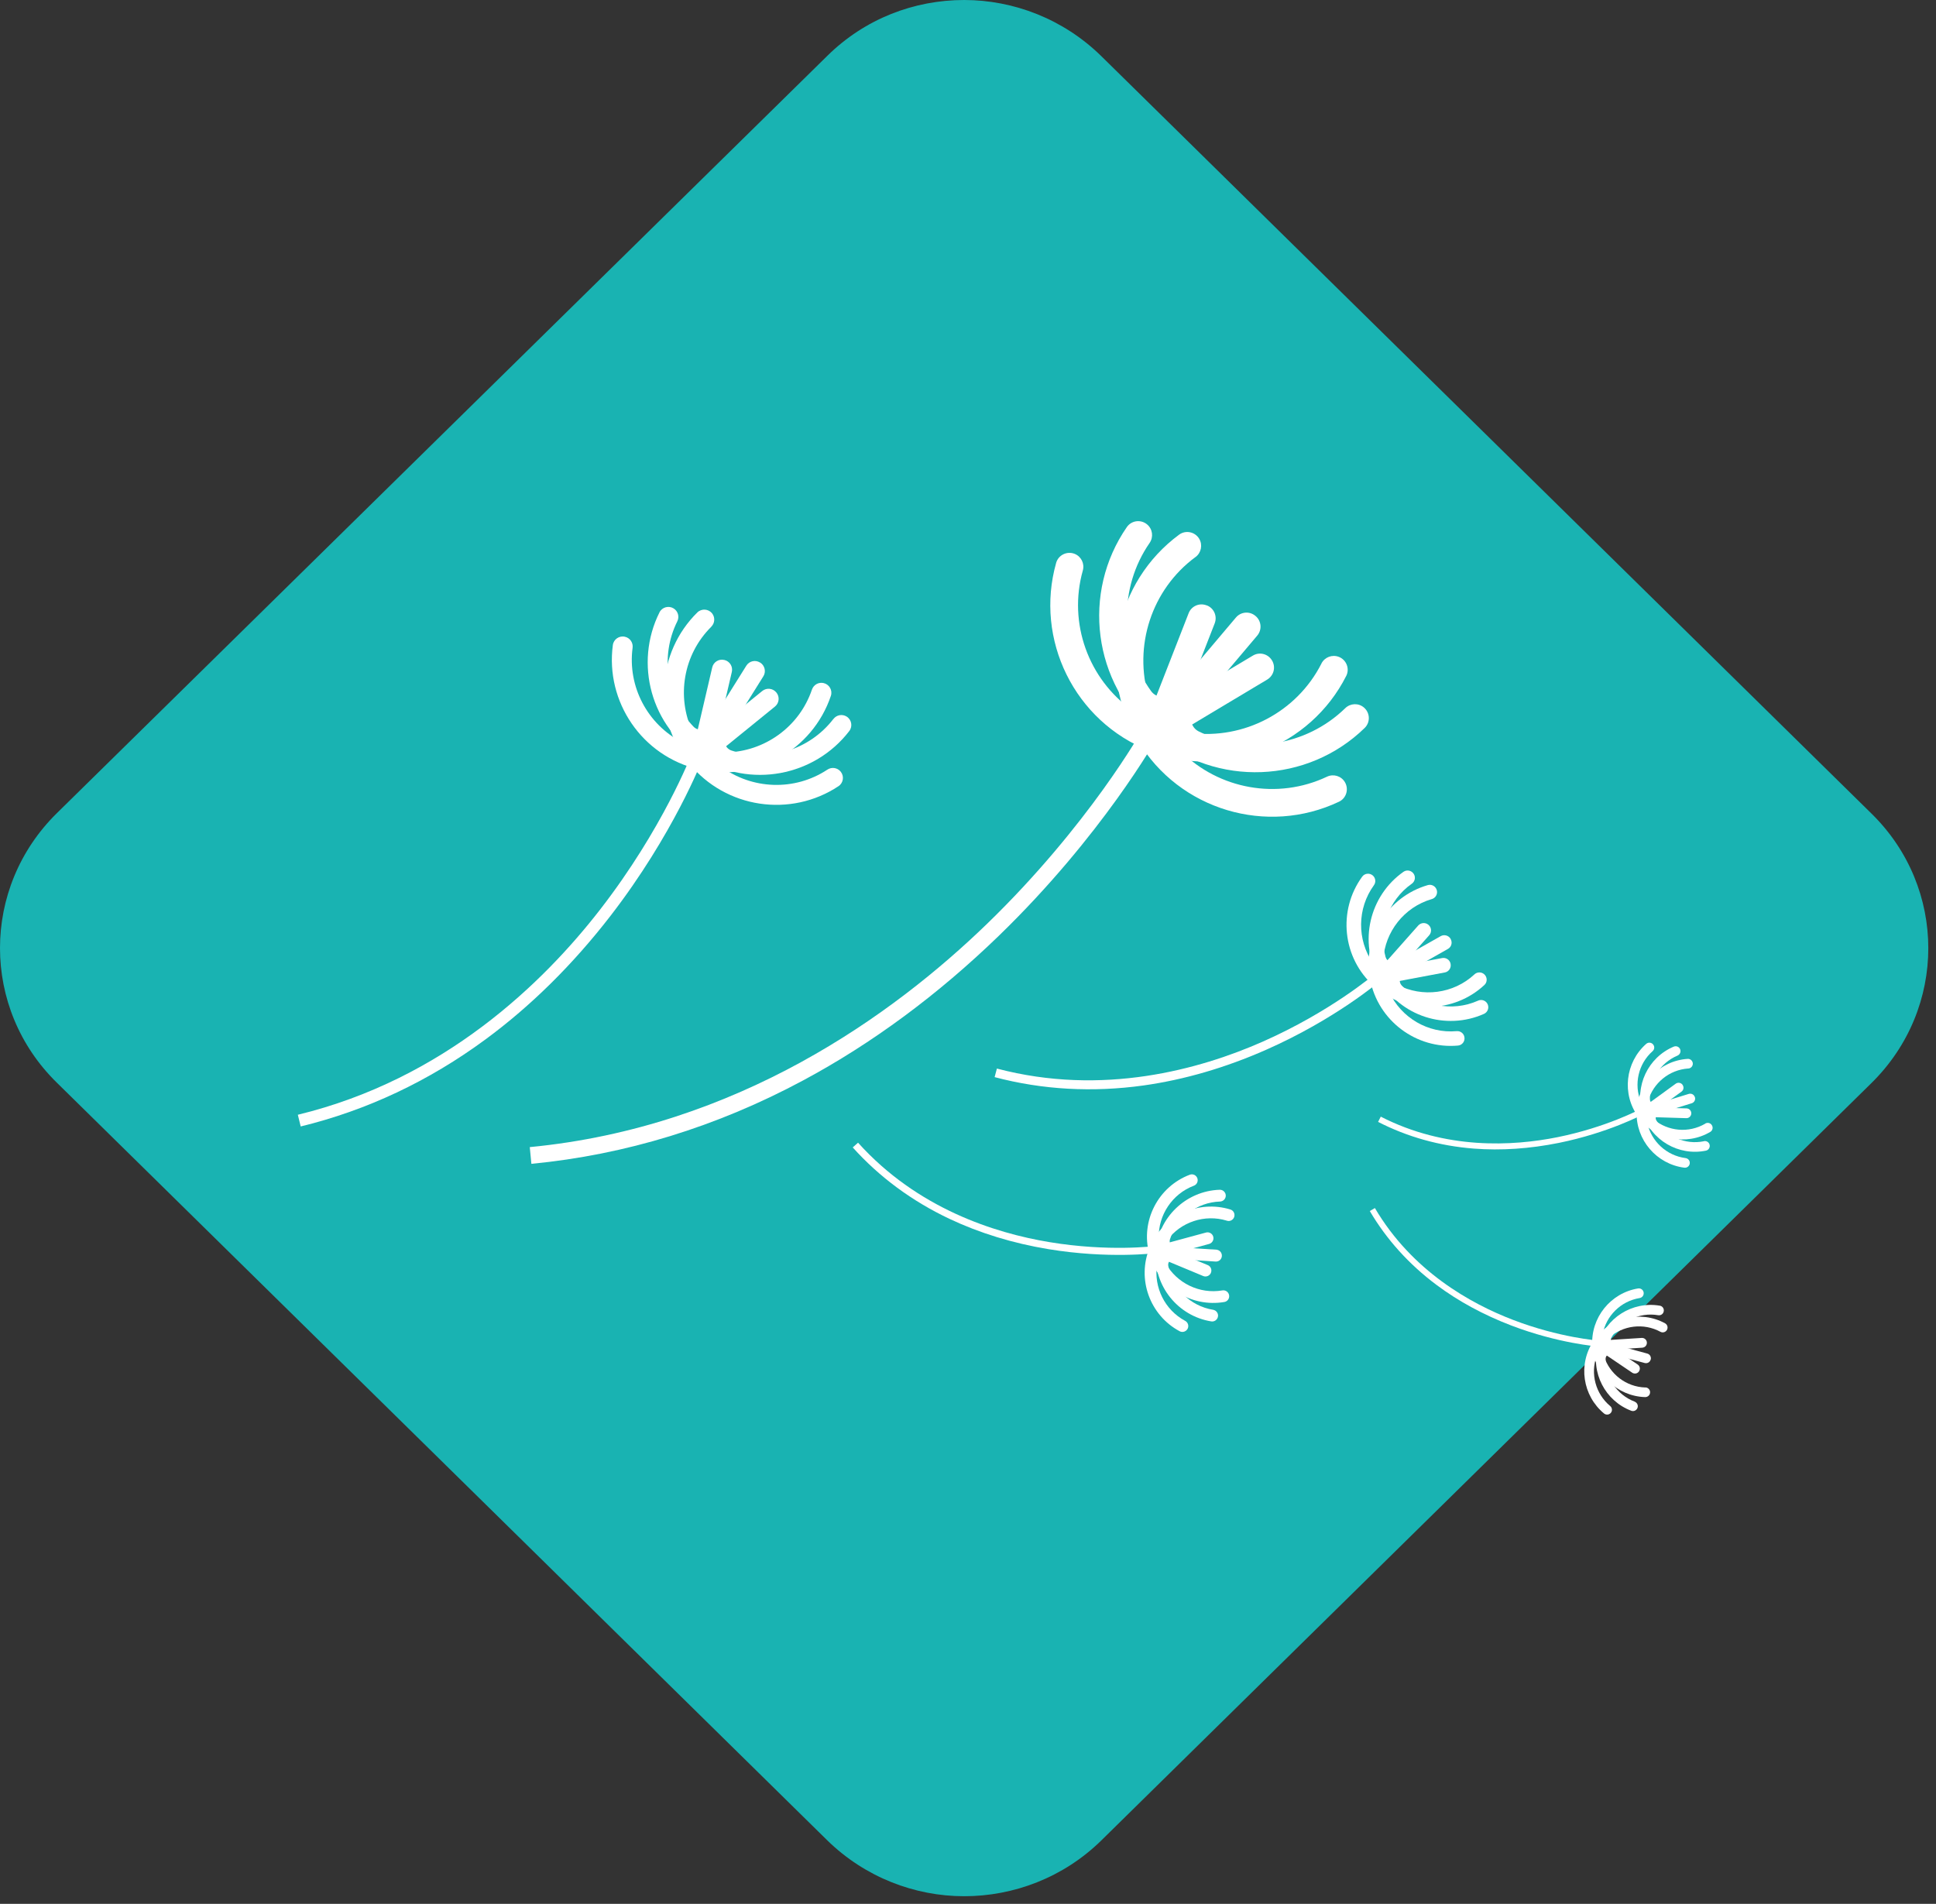 <?xml version="1.0" encoding="UTF-8"?> <svg xmlns="http://www.w3.org/2000/svg" width="182" height="179" viewBox="0 0 182 179" fill="none"><rect x="0" y="0" width="182" height="179" fill="#333333" stroke="none"/><path d="M90.638 0C85.96 0 81.316 1.745 77.755 5.269L5.342 76.457C-1.781 83.472 -1.781 94.813 5.342 101.792L77.755 173.015C81.316 176.505 85.995 178.284 90.638 178.284C95.282 178.284 99.96 176.539 103.522 173.05L175.934 101.827C183.057 94.813 183.057 83.472 175.934 76.492L103.522 5.269C99.96 1.78 95.282 0 90.638 0Z" fill="#19B3B2"></path><g clip-path="url(#clip0_273_1020)"><path d="M78.342 67.602C76.085 70.535 72.219 71.68 68.779 70.569C68.193 70.38 67.936 69.7 68.265 69.178L71.761 63.588C72.033 63.154 71.901 62.575 71.466 62.296H71.455C71.016 62.016 70.438 62.145 70.162 62.587L66.669 68.173C66.344 68.691 65.619 68.762 65.192 68.316C62.685 65.709 62.02 61.733 63.672 58.418C63.887 57.987 63.74 57.462 63.328 57.205C62.863 56.914 62.239 57.084 61.997 57.575C59.593 62.383 61.203 68.339 65.853 71.249C70.502 74.155 76.566 72.999 79.839 68.732C80.175 68.294 80.058 67.662 79.59 67.371C79.181 67.115 78.645 67.213 78.35 67.598" fill="white"></path><path d="M76.328 64.839C75.141 68.347 71.856 70.682 68.238 70.743C67.626 70.754 67.161 70.191 67.301 69.594L68.798 63.176C68.915 62.67 68.601 62.167 68.095 62.05H68.083C67.581 61.929 67.074 62.243 66.957 62.745L65.46 69.163C65.32 69.76 64.655 70.062 64.111 69.779C60.894 68.124 58.981 64.575 59.469 60.905C59.533 60.429 59.223 59.975 58.754 59.87C58.218 59.741 57.685 60.104 57.613 60.648C56.898 65.977 60.349 71.09 65.691 72.338C71.036 73.585 76.392 70.523 78.108 65.429C78.286 64.907 77.964 64.348 77.431 64.223C76.959 64.114 76.486 64.378 76.331 64.835" fill="white"></path><path d="M66.87 58.925C64.235 61.529 63.574 65.504 65.101 68.781C65.358 69.337 66.069 69.507 66.545 69.121L71.659 64.968C72.064 64.643 72.653 64.703 72.979 65.104L72.99 65.115C73.315 65.516 73.254 66.105 72.854 66.43L67.74 70.584C67.263 70.969 67.282 71.699 67.773 72.065C70.669 74.235 74.698 74.405 77.783 72.36C78.187 72.092 78.724 72.175 79.03 72.549C79.378 72.976 79.287 73.611 78.826 73.917C74.347 76.892 68.235 76.026 64.776 71.771C61.317 67.515 61.725 61.355 65.555 57.583C65.948 57.197 66.59 57.239 66.938 57.662C67.24 58.04 67.207 58.588 66.866 58.921" fill="white"></path><path d="M28.268 105.91L28 104.81C41.714 101.48 51.036 92.466 56.437 85.49C62.311 77.905 64.965 71.019 64.991 70.947L66.05 71.351C66.023 71.419 63.324 78.441 57.356 86.155C53.848 90.686 49.913 94.579 45.653 97.716C40.323 101.646 34.471 104.402 28.268 105.91Z" fill="white"></path><path d="M138.947 94.084C136.479 95.184 133.602 94.572 131.777 92.663C131.471 92.338 131.542 91.813 131.932 91.59L136.116 89.22C136.445 89.035 136.562 88.619 136.373 88.286V88.275C136.18 87.946 135.765 87.833 135.436 88.018L131.251 90.388C130.862 90.607 130.371 90.399 130.253 89.968C129.55 87.425 130.507 84.643 132.718 83.09C133.009 82.886 133.096 82.5 132.922 82.194C132.722 81.846 132.268 81.737 131.939 81.967C128.73 84.22 127.69 88.6 129.664 92.081C131.637 95.562 135.927 96.922 139.511 95.324C139.877 95.157 140.021 94.711 139.824 94.364C139.65 94.058 139.272 93.937 138.951 94.08" fill="white"></path><path d="M138.611 91.612C136.63 93.449 133.712 93.808 131.368 92.591C130.972 92.383 130.87 91.862 131.168 91.529L134.358 87.931C134.608 87.651 134.582 87.217 134.302 86.967L134.294 86.96C134.011 86.707 133.58 86.737 133.327 87.016L130.136 90.615C129.841 90.947 129.308 90.913 129.055 90.539C127.566 88.358 127.573 85.422 129.157 83.233C129.365 82.95 129.323 82.553 129.059 82.319C128.76 82.054 128.292 82.1 128.057 82.425C125.744 85.596 126.182 90.074 129.176 92.731C132.174 95.388 136.672 95.282 139.545 92.61C139.84 92.338 139.828 91.869 139.53 91.601C139.265 91.367 138.868 91.37 138.607 91.612" fill="white"></path><path d="M134.596 84.534C132 85.289 130.197 87.606 130.034 90.244C130.008 90.69 130.404 91.049 130.843 90.966L135.572 90.078C135.942 90.006 136.301 90.252 136.369 90.622V90.633C136.441 91.004 136.195 91.363 135.825 91.431L131.1 92.319C130.658 92.402 130.42 92.878 130.609 93.283C131.712 95.679 134.241 97.187 136.933 96.949C137.284 96.915 137.602 97.153 137.666 97.5C137.741 97.897 137.462 98.271 137.061 98.305C133.153 98.657 129.535 95.981 128.794 92.051C128.053 88.116 130.457 84.307 134.226 83.218C134.612 83.105 135.009 83.354 135.084 83.751C135.148 84.095 134.94 84.435 134.6 84.534" fill="white"></path><path d="M93.504 101.269L93.716 100.467C103.672 103.094 112.782 100.547 118.675 97.95C125.082 95.123 129.176 91.627 129.218 91.593L129.754 92.221C129.713 92.255 125.543 95.823 119.03 98.699C115.205 100.388 111.327 101.518 107.505 102.055C102.72 102.724 98.006 102.463 93.504 101.272" fill="white"></path><path d="M114.041 123.147C111.886 122.796 110.212 121.114 109.826 119.016C109.762 118.661 110.045 118.336 110.404 118.359L114.279 118.612C114.585 118.631 114.846 118.4 114.865 118.094V118.087C114.884 117.781 114.653 117.52 114.351 117.497L110.473 117.248C110.113 117.225 109.875 116.866 109.985 116.522C110.639 114.493 112.514 113.037 114.695 112.969C114.978 112.958 115.209 112.739 115.232 112.452C115.254 112.13 114.99 111.855 114.668 111.862C111.501 111.964 108.858 114.462 108.651 117.686C108.443 120.914 110.737 123.733 113.867 124.239C114.188 124.292 114.483 124.051 114.506 123.729C114.525 123.446 114.324 123.196 114.041 123.147Z" fill="white"></path><path d="M114.91 121.326C112.759 121.692 110.627 120.638 109.584 118.782C109.406 118.465 109.573 118.068 109.921 117.973L113.667 116.957C113.961 116.873 114.135 116.571 114.056 116.28V116.273C113.973 115.978 113.67 115.804 113.375 115.883L109.629 116.9C109.278 116.994 108.938 116.734 108.93 116.371C108.889 114.239 110.193 112.255 112.234 111.48C112.502 111.382 112.646 111.095 112.574 110.819C112.487 110.505 112.155 110.331 111.848 110.449C108.885 111.567 107.195 114.787 108.042 117.905C108.889 121.023 111.977 122.947 115.099 122.414C115.42 122.361 115.621 122.04 115.534 121.722C115.458 121.45 115.19 121.276 114.906 121.326" fill="white"></path><path d="M115.333 114.768C113.247 114.13 110.998 114.897 109.724 116.609C109.508 116.896 109.618 117.312 109.951 117.452L113.538 118.945C113.821 119.062 113.954 119.383 113.837 119.666V119.674C113.716 119.957 113.39 120.09 113.111 119.973L109.527 118.48C109.195 118.34 108.82 118.555 108.768 118.914C108.454 121.023 109.493 123.159 111.414 124.187C111.667 124.323 111.773 124.621 111.667 124.886C111.542 125.184 111.183 125.317 110.899 125.165C108.102 123.673 106.843 120.26 108.087 117.278C109.327 114.296 112.638 112.784 115.666 113.718C115.976 113.812 116.135 114.156 116.01 114.458C115.9 114.723 115.609 114.855 115.337 114.772" fill="white"></path><path d="M80.164 107.882L80.663 107.436C86.223 113.619 93.507 115.932 98.641 116.783C104.216 117.712 108.533 117.161 108.575 117.153L108.662 117.815C108.62 117.822 104.224 118.381 98.55 117.444C95.216 116.892 92.098 115.936 89.278 114.606C85.747 112.939 82.681 110.679 80.164 107.882Z" fill="white"></path><path d="M153.674 131.783C151.989 131.144 150.911 129.508 150.941 127.747C150.945 127.448 151.229 127.233 151.52 127.312L154.616 128.151C154.861 128.215 155.111 128.076 155.175 127.83H155.183C155.247 127.58 155.103 127.331 154.858 127.263L151.762 126.424C151.474 126.348 151.338 126.016 151.486 125.759C152.348 124.224 154.105 123.355 155.882 123.657C156.116 123.695 156.339 123.555 156.396 123.329C156.472 123.072 156.302 122.803 156.041 122.762C153.463 122.32 150.911 123.911 150.212 126.481C149.509 129.058 150.904 131.715 153.353 132.641C153.603 132.735 153.879 132.592 153.95 132.335C154.015 132.108 153.89 131.874 153.674 131.787" fill="white"></path><path d="M154.672 130.453C152.869 130.396 151.323 129.194 150.787 127.516C150.692 127.233 150.892 126.938 151.191 126.919L154.389 126.711C154.646 126.692 154.835 126.477 154.82 126.224C154.805 125.967 154.586 125.778 154.332 125.793L151.134 125.997C150.836 126.016 150.601 125.747 150.662 125.456C150.976 123.725 152.359 122.335 154.139 122.044C154.37 122.006 154.536 121.802 154.521 121.564C154.506 121.295 154.26 121.099 153.996 121.14C151.414 121.56 149.52 123.888 149.687 126.549C149.857 129.213 152.042 131.277 154.654 131.356C154.926 131.363 155.137 131.137 155.122 130.872C155.107 130.638 154.914 130.453 154.68 130.445" fill="white"></path><path d="M156.097 125.218C154.514 124.357 152.567 124.61 151.255 125.781C151.036 125.982 151.051 126.333 151.304 126.499L153.962 128.298C154.17 128.442 154.223 128.725 154.079 128.933V128.941C153.935 129.149 153.656 129.205 153.44 129.062L150.786 127.267C150.537 127.097 150.201 127.21 150.099 127.49C149.497 129.145 149.985 131.042 151.369 132.195C151.55 132.346 151.592 132.607 151.459 132.8C151.308 133.023 151.002 133.068 150.794 132.898C148.779 131.231 148.318 128.264 149.815 126.053C151.308 123.843 154.234 123.166 156.528 124.417C156.766 124.546 156.834 124.852 156.687 125.071C156.555 125.264 156.298 125.328 156.09 125.214" fill="white"></path><path d="M128.775 113.861L129.251 113.582C132.733 119.5 138.244 122.569 142.255 124.103C146.613 125.77 150.197 126.035 150.234 126.038L150.197 126.59C150.159 126.59 146.507 126.318 142.073 124.625C139.469 123.627 137.099 122.346 135.039 120.804C132.457 118.877 130.348 116.541 128.775 113.865" fill="white"></path><path d="M160.18 107.3C158.415 107.663 156.627 106.854 155.716 105.35C155.561 105.093 155.686 104.761 155.973 104.674L159.035 103.729C159.273 103.653 159.413 103.4 159.337 103.158L159.329 103.151C159.254 102.909 159.001 102.777 158.762 102.848L155.701 103.793C155.413 103.884 155.126 103.676 155.107 103.377C155.016 101.62 156.037 99.946 157.7 99.247C157.912 99.156 158.029 98.918 157.961 98.691C157.882 98.434 157.602 98.302 157.349 98.404C154.937 99.413 153.633 102.115 154.419 104.666C155.205 107.213 157.806 108.714 160.369 108.185C160.634 108.132 160.789 107.86 160.709 107.603C160.641 107.38 160.411 107.244 160.184 107.293" fill="white"></path><path d="M160.312 105.645C158.758 106.56 156.808 106.374 155.458 105.244C155.232 105.052 155.235 104.696 155.481 104.523L158.078 102.633C158.282 102.486 158.32 102.202 158.172 101.998V101.99C158.025 101.786 157.738 101.745 157.534 101.888L154.937 103.778C154.699 103.952 154.358 103.854 154.245 103.574C153.587 101.941 154.007 100.029 155.356 98.831C155.534 98.676 155.564 98.411 155.424 98.222C155.266 98.003 154.956 97.969 154.755 98.147C152.793 99.882 152.438 102.86 154.011 105.018C155.579 107.176 158.524 107.754 160.777 106.424C161.011 106.288 161.072 105.981 160.909 105.762C160.769 105.569 160.516 105.52 160.308 105.637" fill="white"></path><path d="M158.717 100.46C156.914 100.581 155.409 101.832 154.925 103.529C154.846 103.816 155.054 104.103 155.349 104.114L158.554 104.213C158.804 104.22 159 104.432 158.996 104.681V104.689C158.985 104.942 158.777 105.139 158.528 105.131L155.318 105.033C155.02 105.025 154.797 105.301 154.861 105.592C155.239 107.312 156.668 108.653 158.456 108.884C158.69 108.914 158.864 109.114 158.853 109.349C158.849 109.617 158.607 109.821 158.343 109.787C155.749 109.458 153.772 107.195 153.856 104.53C153.935 101.862 156.044 99.723 158.656 99.556C158.921 99.537 159.144 99.757 159.14 100.025C159.129 100.259 158.947 100.448 158.717 100.463" fill="white"></path><path d="M129.554 105.479L129.803 104.987C135.912 108.12 142.209 107.765 146.42 106.919C150.998 105.996 154.165 104.303 154.196 104.288L154.457 104.772C154.426 104.791 151.198 106.514 146.545 107.455C143.812 108.007 141.124 108.189 138.558 107.992C135.345 107.743 132.313 106.9 129.55 105.479" fill="white"></path><path d="M126.462 66.585C122.773 70.176 117.228 70.988 112.707 68.777C111.939 68.403 111.724 67.409 112.276 66.759L118.191 59.76C118.656 59.208 118.588 58.384 118.036 57.919L118.021 57.908C117.469 57.439 116.649 57.511 116.184 58.063L110.269 65.062C109.717 65.716 108.704 65.663 108.208 64.972C105.271 60.886 105.147 55.281 108.072 51.048C108.454 50.497 108.356 49.741 107.842 49.31C107.256 48.815 106.371 48.924 105.933 49.556C101.677 55.701 102.712 64.219 108.541 69.14C114.366 74.061 122.939 73.664 128.292 68.441C128.84 67.904 128.802 67.012 128.216 66.517C127.706 66.083 126.946 66.113 126.466 66.582" fill="white"></path><path d="M124.228 62.386C121.9 66.978 116.917 69.545 111.924 68.913C111.077 68.808 110.552 67.942 110.862 67.145L114.192 58.607C114.453 57.931 114.12 57.175 113.451 56.918H113.432C112.759 56.653 112.003 56.982 111.743 57.651L108.412 66.189C108.102 66.982 107.127 67.266 106.432 66.77C102.33 63.857 100.399 58.596 101.794 53.641C101.979 52.991 101.639 52.311 101.015 52.069C100.301 51.793 99.495 52.186 99.287 52.919C97.254 60.111 100.988 67.836 108.095 70.607C115.201 73.381 123.181 70.225 126.557 63.55C126.9 62.87 126.575 62.035 125.861 61.759C125.234 61.517 124.53 61.785 124.224 62.386" fill="white"></path><path d="M112.381 52.375C108.238 55.436 106.541 60.776 107.996 65.591C108.242 66.408 109.187 66.782 109.917 66.344L117.783 61.638C118.399 61.268 119.2 61.468 119.571 62.084L119.582 62.099C119.953 62.723 119.748 63.517 119.132 63.891L111.27 68.596C110.536 69.034 110.423 70.04 111.024 70.644C114.585 74.201 120.092 75.229 124.749 73.025C125.358 72.738 126.084 72.957 126.428 73.532C126.821 74.189 126.571 75.047 125.88 75.376C119.125 78.585 110.884 76.189 106.968 69.643C103.048 63.097 104.829 54.707 110.846 50.27C111.463 49.816 112.34 49.998 112.733 50.652C113.077 51.23 112.925 51.974 112.389 52.375" fill="white"></path><path d="M49.954 109.421L49.803 107.852C69.338 105.978 83.952 95.411 92.771 86.877C102.357 77.598 107.369 68.641 107.422 68.551L108.802 69.314C108.749 69.405 103.65 78.532 93.905 87.977C88.178 93.525 81.99 98.102 75.507 101.578C67.392 105.936 58.796 108.574 49.958 109.424" fill="white"></path></g><defs><clipPath id="clip0_273_1020"><rect width="133" height="84" fill="white" transform="matrix(-1 0 0 1 161 49)"></rect></clipPath></defs></svg> 